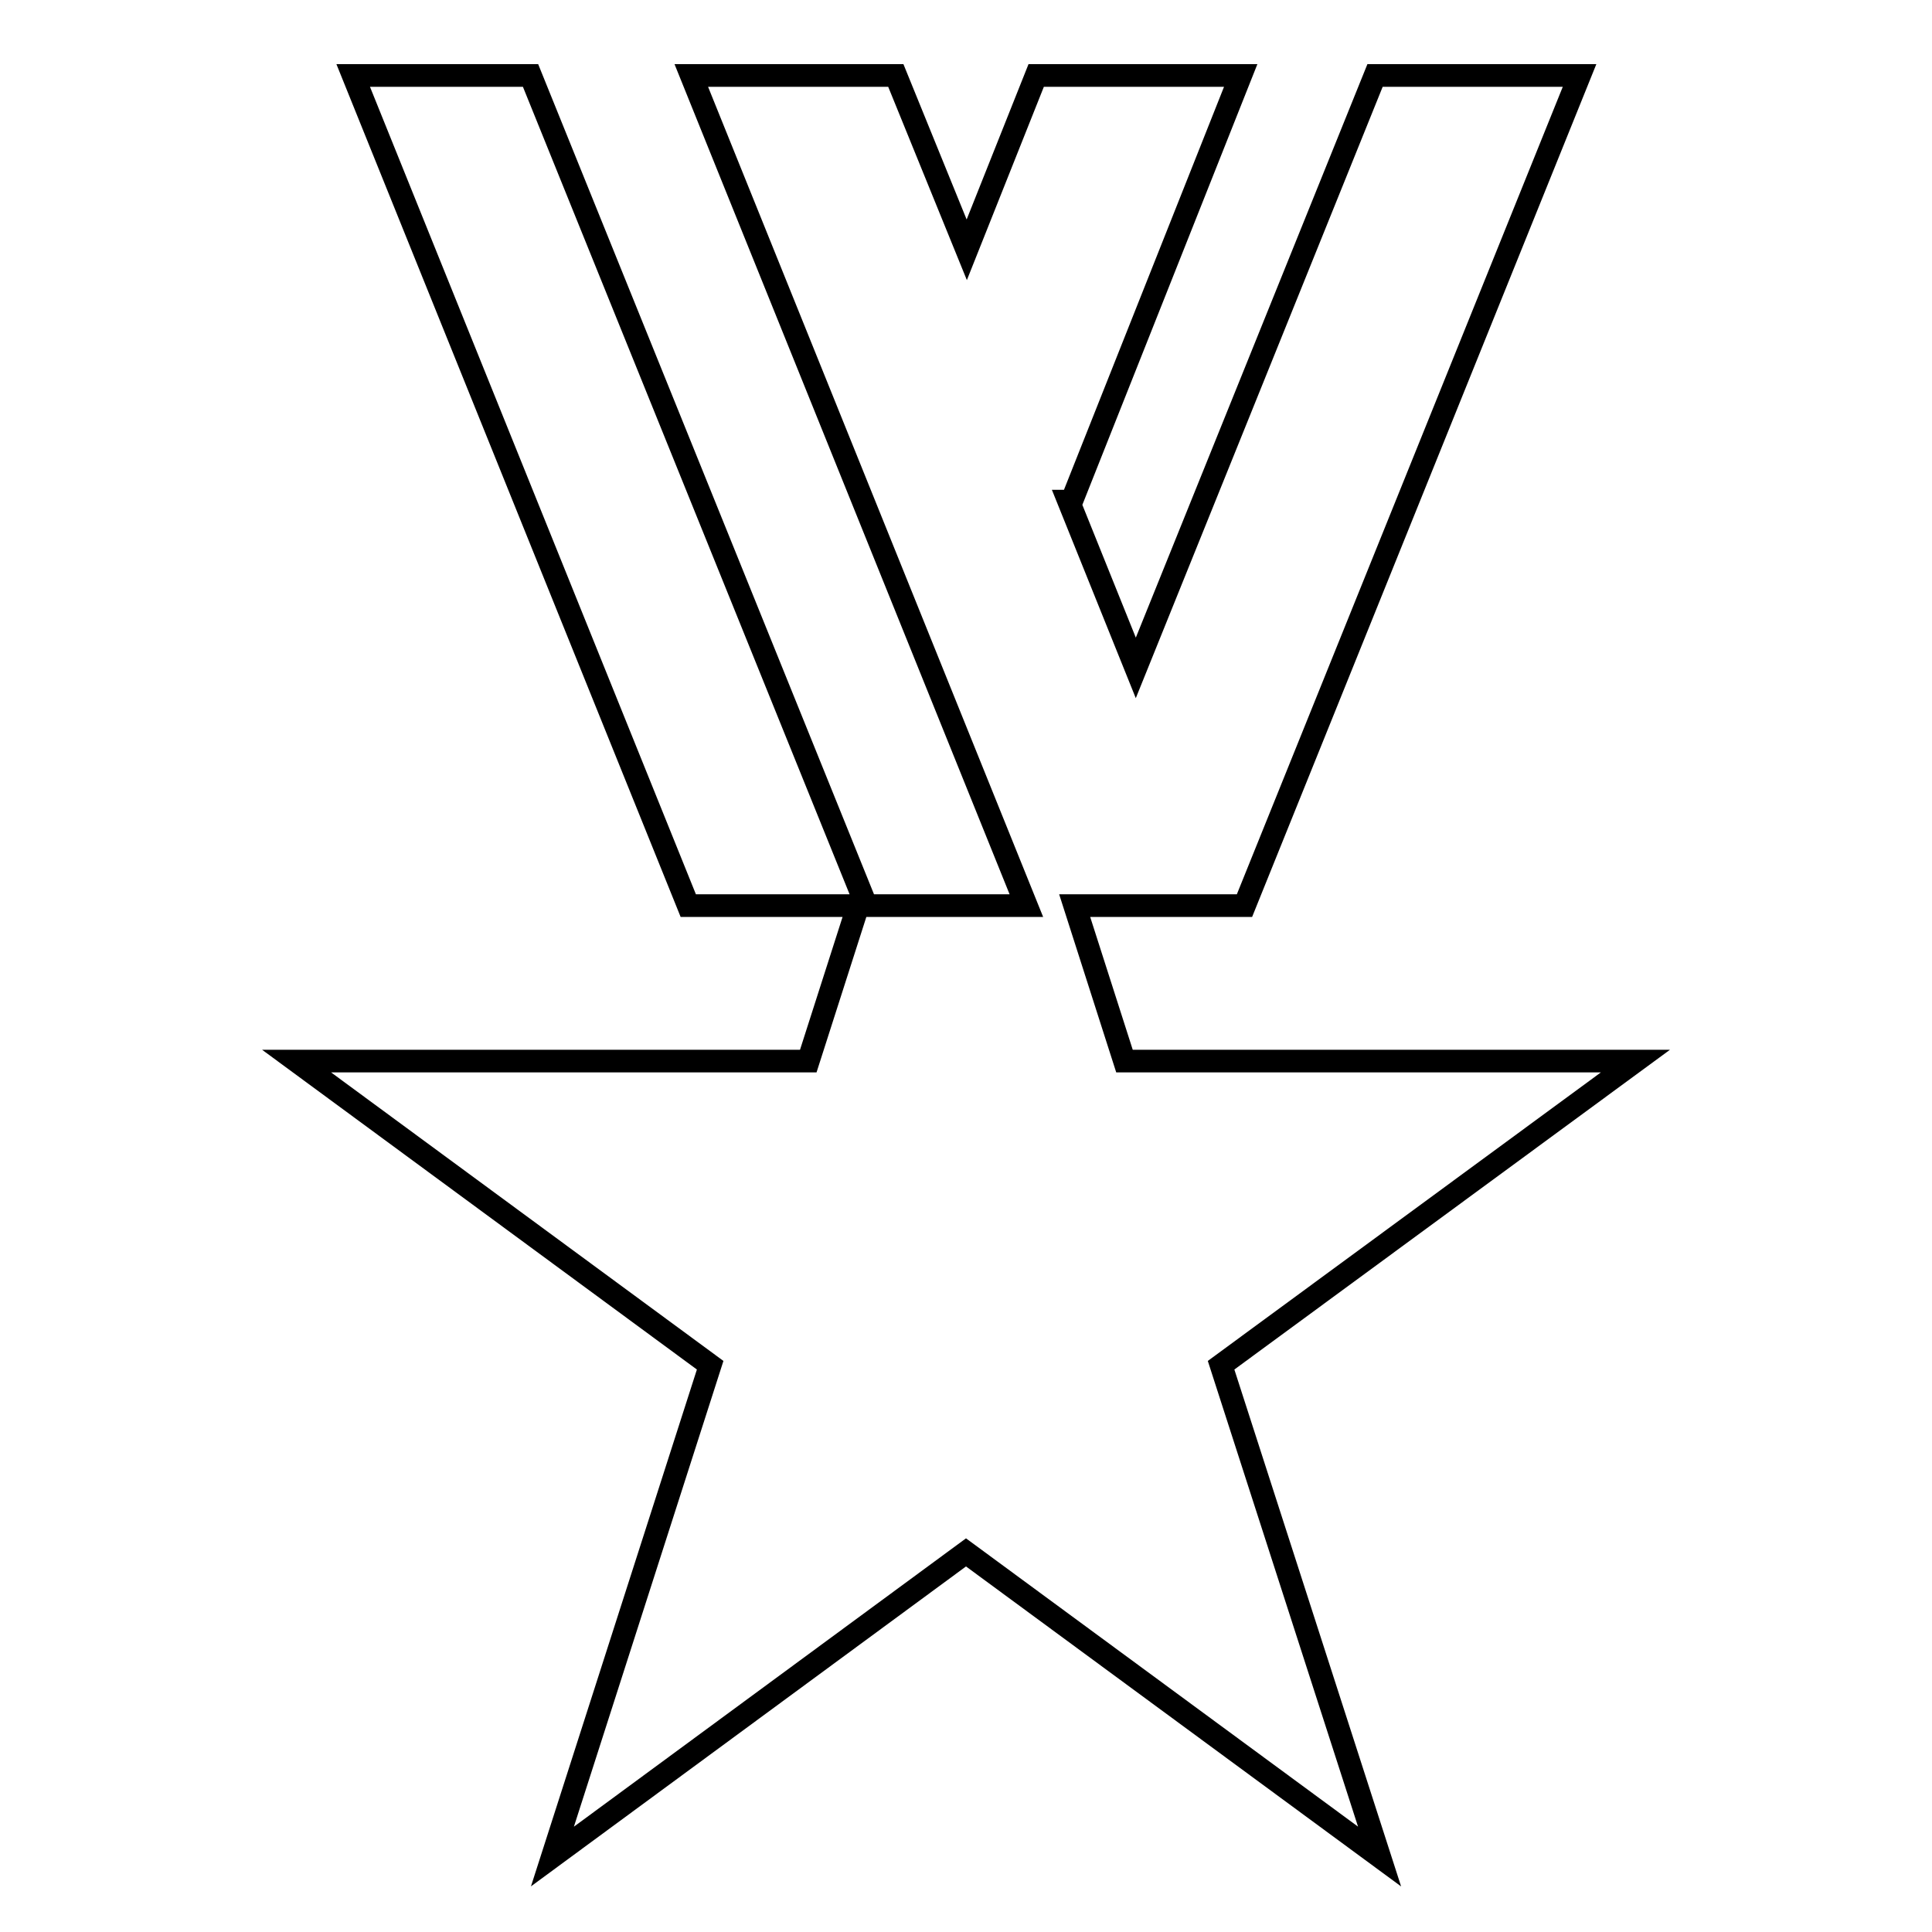 <?xml version="1.0" encoding="utf-8"?>
<!-- Svg Vector Icons : http://www.onlinewebfonts.com/icon -->
<!DOCTYPE svg PUBLIC "-//W3C//DTD SVG 1.1//EN" "http://www.w3.org/Graphics/SVG/1.1/DTD/svg11.dtd">
<svg version="1.1" xmlns="http://www.w3.org/2000/svg" xmlns:xlink="http://www.w3.org/1999/xlink" x="0px" y="0px" viewBox="0 0 256 256" enable-background="new 0 0 256 256" xml:space="preserve">
<g><g><path stroke-width="3" fill-opacity="0" stroke="#000000"  d="M216.7,140.6H149l-6.6-20.6h22.5l44.4-110h-27.1l-31.7,78.5l-8.9-22.1h0.4L164.4,10h-27.1l-9.2,23.1L118.7,10H91.6L136,120h-21.2L70.3,10H46.8l44.4,110h22.5l-6.6,20.6H39.3l54.8,40.3L73.2,246l54.8-40.3l54.8,40.3l-21-65.1L216.7,140.6z"/></g></g>
</svg>
